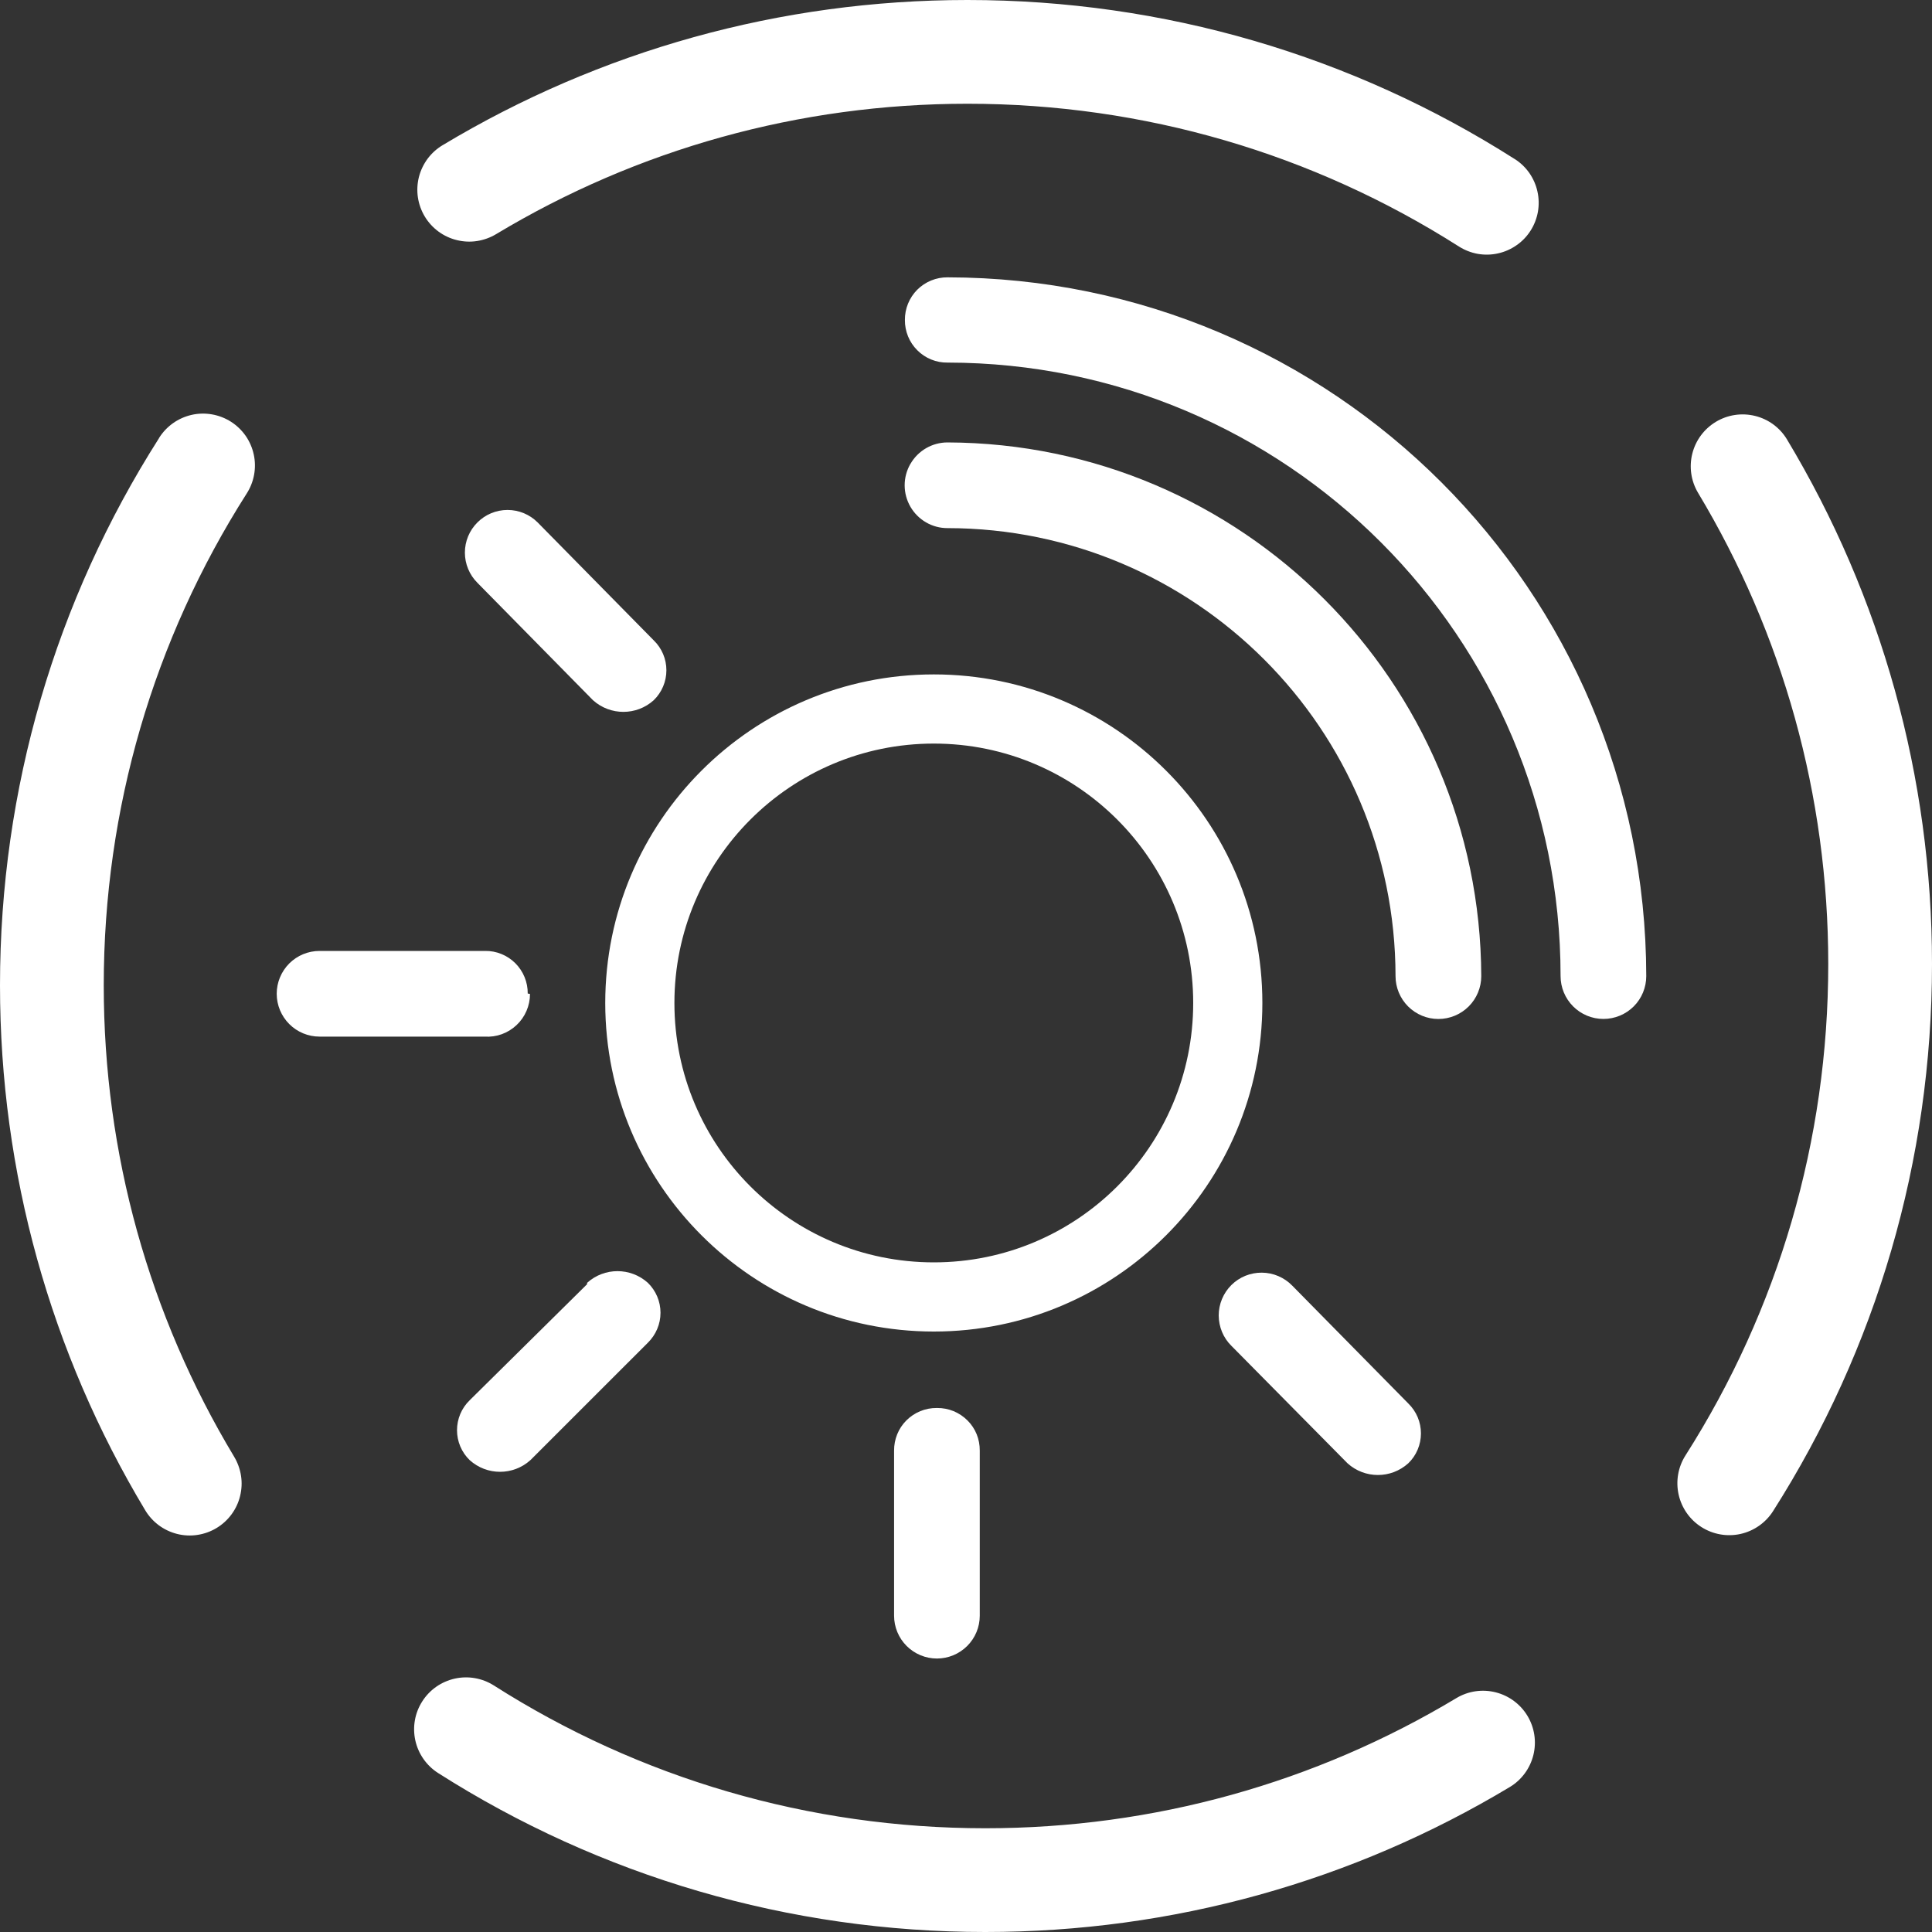 <svg width="40" height="40" viewBox="0 0 40 40" fill="none" xmlns="http://www.w3.org/2000/svg">
<rect x="0" y="0" width="40" height="40" fill="#333333" stroke="none"/>
<path d="M10.926 20.57C10.927 20.454 10.905 20.338 10.861 20.231C10.817 20.123 10.752 20.026 10.67 19.943C10.588 19.861 10.49 19.796 10.382 19.752C10.275 19.708 10.159 19.686 10.043 19.688H6.617C6.381 19.688 6.156 19.781 5.989 19.947C5.823 20.114 5.729 20.339 5.729 20.575C5.729 20.81 5.823 21.036 5.989 21.202C6.156 21.369 6.381 21.462 6.617 21.462H10.034C10.154 21.47 10.275 21.453 10.389 21.412C10.502 21.371 10.606 21.307 10.694 21.224C10.782 21.142 10.852 21.042 10.9 20.931C10.948 20.82 10.973 20.7 10.973 20.579L10.926 20.57V20.57ZM12.155 26.588L9.724 28.991C9.641 29.071 9.575 29.168 9.53 29.274C9.485 29.381 9.462 29.495 9.462 29.611C9.462 29.726 9.485 29.841 9.53 29.947C9.575 30.054 9.641 30.15 9.724 30.23C10.081 30.553 10.624 30.553 10.982 30.23L13.414 27.799C13.496 27.718 13.562 27.622 13.607 27.515C13.652 27.409 13.675 27.295 13.675 27.179C13.675 27.064 13.652 26.95 13.607 26.843C13.562 26.737 13.496 26.64 13.414 26.56C13.056 26.237 12.513 26.237 12.155 26.56V26.588V26.588Z" fill="white"/>
<path d="M18.849 9.604C18.771 9.739 18.73 9.892 18.73 10.047C18.73 10.203 18.771 10.356 18.849 10.491C18.927 10.626 19.039 10.738 19.174 10.816C19.309 10.894 19.462 10.935 19.618 10.934C24.738 10.94 28.888 15.089 28.893 20.21C28.893 20.445 28.987 20.671 29.153 20.837C29.319 21.003 29.545 21.097 29.78 21.097C30.016 21.097 30.241 21.003 30.408 20.837C30.574 20.671 30.668 20.445 30.668 20.21C30.647 14.116 25.712 9.181 19.618 9.16C19.301 9.16 19.008 9.329 18.85 9.604H18.849Z" fill="white"/>
<path d="M19.618 5.742C19.502 5.741 19.386 5.763 19.279 5.807C19.171 5.851 19.073 5.916 18.991 5.998C18.909 6.08 18.844 6.178 18.8 6.286C18.756 6.393 18.734 6.509 18.735 6.625C18.734 6.741 18.756 6.856 18.8 6.964C18.844 7.072 18.909 7.169 18.991 7.251C19.073 7.334 19.171 7.399 19.279 7.443C19.386 7.487 19.502 7.509 19.618 7.507C26.629 7.512 32.31 13.198 32.31 20.209C32.31 20.444 32.404 20.67 32.57 20.836C32.736 21.003 32.962 21.096 33.197 21.096C33.432 21.096 33.658 21.003 33.825 20.836C33.991 20.67 34.084 20.444 34.084 20.209C34.074 12.224 27.603 5.752 19.618 5.742Z" fill="white"/>
<path d="M12.277 14.497C12.635 14.819 13.178 14.819 13.535 14.497C13.618 14.416 13.684 14.32 13.729 14.213C13.774 14.107 13.797 13.993 13.797 13.877C13.797 13.762 13.774 13.647 13.729 13.541C13.684 13.435 13.618 13.338 13.535 13.258L11.132 10.817C10.967 10.651 10.742 10.558 10.508 10.558C10.274 10.558 10.049 10.651 9.884 10.817C9.718 10.982 9.625 11.207 9.625 11.441C9.625 11.675 9.718 11.9 9.883 12.065L12.277 14.497V14.497ZM26.753 26.616C26.672 26.533 26.574 26.466 26.466 26.42C26.359 26.374 26.243 26.35 26.126 26.349C26.009 26.348 25.893 26.37 25.784 26.414C25.676 26.458 25.577 26.523 25.494 26.606C25.411 26.688 25.345 26.787 25.3 26.895C25.255 27.003 25.232 27.119 25.232 27.236C25.233 27.353 25.256 27.469 25.301 27.577C25.346 27.685 25.412 27.783 25.496 27.865L27.899 30.296C28.256 30.619 28.799 30.619 29.157 30.296C29.24 30.216 29.306 30.12 29.351 30.013C29.396 29.907 29.419 29.792 29.419 29.677C29.419 29.561 29.396 29.447 29.351 29.34C29.306 29.234 29.24 29.138 29.157 29.057L26.753 26.616V26.616ZM19.393 29.151C19.277 29.15 19.162 29.172 19.054 29.216C18.947 29.26 18.849 29.325 18.767 29.407C18.684 29.489 18.619 29.587 18.576 29.694C18.532 29.802 18.51 29.917 18.511 30.034V33.451C18.511 33.686 18.604 33.911 18.771 34.078C18.937 34.244 19.163 34.338 19.398 34.338C19.633 34.338 19.859 34.244 20.025 34.078C20.192 33.911 20.285 33.686 20.285 33.451V30.034C20.286 29.917 20.264 29.802 20.221 29.694C20.177 29.587 20.112 29.489 20.029 29.407C19.947 29.325 19.849 29.26 19.742 29.216C19.634 29.172 19.519 29.15 19.403 29.151H19.393V29.151ZM19.334 27.568C23.09 27.568 26.136 24.522 26.136 20.766C26.136 17.009 23.09 13.963 19.334 13.963C15.577 13.963 12.531 17.009 12.531 20.766C12.531 24.522 15.577 27.568 19.334 27.568ZM19.334 26.136C16.368 26.136 13.963 23.732 13.963 20.766C13.963 17.8 16.368 15.395 19.334 15.395C22.299 15.395 24.704 17.8 24.704 20.766C24.704 23.732 22.299 26.136 19.334 26.136ZM31.36 3.292C31.479 3.367 31.582 3.466 31.663 3.581C31.743 3.697 31.801 3.827 31.831 3.965C31.862 4.103 31.865 4.245 31.841 4.384C31.816 4.523 31.765 4.656 31.689 4.775C31.613 4.894 31.515 4.997 31.399 5.077C31.283 5.158 31.153 5.216 31.015 5.246C30.878 5.277 30.735 5.28 30.596 5.256C30.457 5.231 30.325 5.179 30.206 5.104C27.189 3.183 23.688 2.148 20.031 2.148C16.544 2.148 13.197 3.089 10.274 4.846C10.153 4.919 10.018 4.968 9.878 4.99C9.738 5.012 9.596 5.005 9.458 4.971C9.321 4.938 9.191 4.877 9.077 4.793C8.963 4.709 8.867 4.603 8.794 4.482C8.721 4.36 8.673 4.226 8.652 4.085C8.631 3.945 8.639 3.803 8.673 3.665C8.708 3.528 8.77 3.399 8.854 3.285C8.939 3.172 9.045 3.076 9.167 3.004C12.422 1.049 16.151 0 20.031 0C24.1 0 28 1.153 31.359 3.292H31.36ZM9.071 36.709C8.831 36.556 8.661 36.313 8.599 36.035C8.569 35.898 8.565 35.755 8.59 35.616C8.614 35.477 8.666 35.345 8.742 35.226C8.817 35.107 8.916 35.004 9.031 34.923C9.147 34.842 9.277 34.785 9.415 34.754C9.693 34.692 9.984 34.743 10.225 34.896C13.242 36.817 16.743 37.852 20.4 37.852C23.887 37.852 27.234 36.911 30.157 35.155C30.401 35.01 30.692 34.968 30.967 35.038C31.242 35.107 31.479 35.283 31.625 35.526C31.771 35.769 31.815 36.06 31.747 36.336C31.679 36.611 31.505 36.849 31.263 36.996C28.008 38.952 24.279 40 20.399 40C16.331 40 12.43 38.847 9.071 36.709H9.071ZM36.709 31.287C36.556 31.527 36.313 31.697 36.035 31.759C35.757 31.82 35.466 31.769 35.226 31.616C34.985 31.463 34.816 31.221 34.754 30.943C34.692 30.665 34.743 30.373 34.896 30.133C36.817 27.116 37.852 23.615 37.852 19.958C37.852 16.471 36.911 13.124 35.155 10.201C35.01 9.957 34.968 9.665 35.038 9.39C35.107 9.115 35.283 8.879 35.526 8.733C35.769 8.587 36.06 8.543 36.336 8.611C36.611 8.678 36.849 8.852 36.996 9.095C38.952 12.35 40 16.078 40 19.958C40 24.027 38.847 27.927 36.709 31.287ZM3.291 9.071C3.366 8.95 3.464 8.846 3.58 8.763C3.696 8.68 3.827 8.622 3.965 8.59C4.104 8.558 4.247 8.555 4.387 8.579C4.527 8.603 4.661 8.655 4.781 8.731C4.901 8.807 5.004 8.907 5.086 9.023C5.167 9.14 5.224 9.272 5.254 9.411C5.284 9.549 5.286 9.693 5.26 9.833C5.234 9.972 5.181 10.106 5.103 10.225C3.183 13.242 2.148 16.743 2.148 20.401C2.148 23.888 3.089 27.235 4.846 30.157C4.919 30.278 4.968 30.413 4.99 30.553C5.012 30.693 5.005 30.835 4.971 30.973C4.938 31.11 4.877 31.24 4.793 31.354C4.709 31.468 4.603 31.564 4.482 31.637C4.36 31.71 4.226 31.758 4.085 31.779C3.945 31.8 3.803 31.793 3.665 31.758C3.528 31.723 3.399 31.662 3.285 31.577C3.172 31.492 3.076 31.386 3.004 31.264C1.049 28.009 0 24.28 0 20.4C0 16.331 1.153 12.431 3.292 9.072L3.291 9.071Z" fill="white"/>
</svg>
